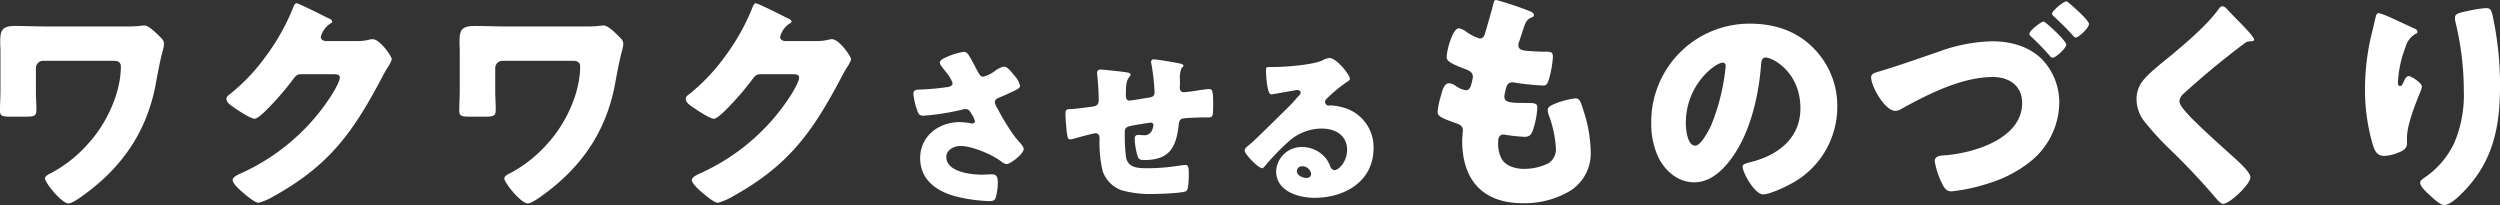 <svg xmlns="http://www.w3.org/2000/svg" width="517.32" height="42.432" viewBox="0 0 517.32 42.432">
  <rect x="0" y="0" width="517.32" height="42.432" fill="#333333" stroke="none"/>
  <path id="パス_249173" data-name="パス 249173" d="M17.184-34.56c-2.112,0-4.224-.1-6.336-.1-2.976,0-3.072,1.2-3.072,3.552,0,.48.048.96.048,1.44v8.5c0,1.344-.1,2.688-.1,4.032,0,1.056.384,1.248,2.16,1.248h3.168c1.92,0,2.208-.24,2.208-1.488s-.1-2.544-.1-3.792v-4.8a1.5,1.5,0,0,1,1.488-1.488H31.008c.864,0,1.728.1,1.728,1.2,0,5.472-2.976,11.76-6.576,15.744a27.549,27.549,0,0,1-7.584,6.144,1.6,1.6,0,0,1-.288.144c-.48.24-1.248.624-1.248,1.1,0,.912,3.456,5.184,4.848,5.184.816,0,2.688-1.392,3.408-1.92,7.776-5.712,12.72-12.912,14.592-22.416.336-1.872,1.008-5.472,1.488-7.152a7.425,7.425,0,0,0,.288-1.488c0-.72-.384-1.056-.912-1.584-.864-.864-2.3-2.256-3.12-2.256a8.569,8.569,0,0,0-1.1.1,29.472,29.472,0,0,1-3.168.1Zm57.84,3.024c-.48-.1-.912-.336-.912-.864a4.753,4.753,0,0,1,1.92-2.736c.192-.1.432-.192.432-.432,0-.384-.576-.624-1.152-.864-.816-.432-5.808-2.928-6.24-2.928-.384,0-.624.72-.864,1.344a45.136,45.136,0,0,1-5.52,9.7,40,40,0,0,1-7.632,7.968,1.029,1.029,0,0,0-.48.768,1.727,1.727,0,0,0,.624,1.1c.816.672,4.272,3.024,5.232,3.024.768,0,3.024-2.4,3.648-3.072A58.168,58.168,0,0,0,68.3-23.52c.432-.576.816-1.152,1.632-1.152H76.8c.576,0,1.248.048,1.248.672,0,.912-1.392,3.168-1.92,3.984A43.38,43.38,0,0,1,57.6-4.176c-.144.048-.288.144-.432.192-.624.336-1.3.672-1.3,1.2,0,.672,1.1,1.68,1.68,2.208.768.672,2.832,2.5,3.7,2.5A12.249,12.249,0,0,0,64.368.576C75.7-5.712,80.64-12.432,86.592-23.664c.432-.816.864-1.632,1.344-2.4a6.227,6.227,0,0,0,.864-1.68c0-.672-2.5-4.176-3.936-4.176a1.969,1.969,0,0,0-.528.048,10.181,10.181,0,0,1-2.688.336Zm37.2-3.024c-2.112,0-4.224-.1-6.336-.1-2.976,0-3.072,1.2-3.072,3.552,0,.48.048.96.048,1.44v8.5c0,1.344-.1,2.688-.1,4.032,0,1.056.384,1.248,2.16,1.248H108.1c1.92,0,2.208-.24,2.208-1.488s-.1-2.544-.1-3.792v-4.8a1.5,1.5,0,0,1,1.488-1.488h14.352c.864,0,1.728.1,1.728,1.2,0,5.472-2.976,11.76-6.576,15.744a27.549,27.549,0,0,1-7.584,6.144,1.6,1.6,0,0,1-.288.144c-.48.24-1.248.624-1.248,1.1,0,.912,3.456,5.184,4.848,5.184.816,0,2.688-1.392,3.408-1.92,7.776-5.712,12.72-12.912,14.592-22.416.336-1.872,1.008-5.472,1.488-7.152a7.426,7.426,0,0,0,.288-1.488c0-.72-.384-1.056-.912-1.584-.864-.864-2.3-2.256-3.12-2.256a8.569,8.569,0,0,0-1.1.1,29.472,29.472,0,0,1-3.168.1Zm57.84,3.024c-.48-.1-.912-.336-.912-.864a4.753,4.753,0,0,1,1.92-2.736c.192-.1.432-.192.432-.432,0-.384-.576-.624-1.152-.864-.816-.432-5.808-2.928-6.24-2.928-.384,0-.624.72-.864,1.344a45.136,45.136,0,0,1-5.52,9.7,39.995,39.995,0,0,1-7.632,7.968,1.029,1.029,0,0,0-.48.768,1.727,1.727,0,0,0,.624,1.1c.816.672,4.272,3.024,5.232,3.024.768,0,3.024-2.4,3.648-3.072a58.167,58.167,0,0,0,4.224-4.992c.432-.576.816-1.152,1.632-1.152h6.864c.576,0,1.248.048,1.248.672,0,.912-1.392,3.168-1.92,3.984A43.38,43.38,0,0,1,152.64-4.176c-.144.048-.288.144-.432.192-.624.336-1.3.672-1.3,1.2,0,.672,1.1,1.68,1.68,2.208.768.672,2.832,2.5,3.7,2.5a12.249,12.249,0,0,0,3.12-1.344c11.328-6.288,16.272-13.008,22.224-24.24.432-.816.864-1.632,1.344-2.4a6.226,6.226,0,0,0,.864-1.68c0-.672-2.5-4.176-3.936-4.176a1.969,1.969,0,0,0-.528.048,10.181,10.181,0,0,1-2.688.336Zm39.2,4.824c-1.08-2.016-1.368-2.592-2.124-2.592A13.805,13.805,0,0,0,203-27.936c-.4.18-.792.5-.792.864,0,.5.9,1.44,1.3,1.98a7.336,7.336,0,0,1,1.332,2.232c0,.54-.4.72-.936.828a53.191,53.191,0,0,1-6.048.54c-1.08.036-1.116.5-1.116.972a14.144,14.144,0,0,0,.756,3.24c.288.864.432,1.188,1.4,1.188a49.222,49.222,0,0,0,8.1-1.3,2.824,2.824,0,0,1,.5-.072c.648,0,.864.324,1.224.936a5.3,5.3,0,0,1,.756,1.584c0,.324-.288.468-.576.468a16.479,16.479,0,0,0-2.556-.288c-4.356,0-8.208,2.88-8.208,7.452S201.672-.36,205.668.648a32.956,32.956,0,0,0,6.732.936c.9,0,1.224-.18,1.4-.828a11.665,11.665,0,0,0,.4-2.952c0-.864-.072-1.764-1.152-1.764-.648,0-1.368.072-2.088.072-2.268,0-7.416-.54-7.416-3.672,0-1.476,1.62-2.268,2.916-2.268,2.52,0,6.876,1.908,8.568,3.312a2.118,2.118,0,0,0,1.008.432c.792,0,3.528-2.124,3.528-3.132,0-.576-1.044-1.512-1.944-2.664a47.119,47.119,0,0,1-3.456-5.652,3.617,3.617,0,0,1-.576-1.3c0-.684.54-.864,1.08-1.08.828-.36,1.656-.72,2.484-1.116.864-.4,1.656-.756,1.656-1.224a4.606,4.606,0,0,0-1.26-2.232c-.648-.828-1.368-1.764-2.124-1.764a4.91,4.91,0,0,0-1.908.972,7.236,7.236,0,0,1-2.3,1.116c-.576,0-.792-.4-1.188-1.116C209.736-25.812,209.484-26.28,209.268-26.712Zm26.208,1.08c-.432,0-.72.18-.72.648,0,.18.036.432.036.612a46.772,46.772,0,0,1,.288,5.04c0,.972-.4,1.224-1.332,1.368-.792.108-3.672.5-4.356.5-.792,0-1.188.036-1.188.936,0,.684.072,1.62.144,2.484.216,2.628.36,2.844.864,2.844a2.107,2.107,0,0,0,.468-.072c.792-.216,4.32-1.188,4.752-1.188.72,0,.828.612.828,1.152a25.5,25.5,0,0,0,.648,6.7,6.449,6.449,0,0,0,3.96,3.96,22.333,22.333,0,0,0,6.408.756c1.008,0,6.444-.144,6.984-.648.36-.36.468-2.016.468-3.564,0-1.332-.144-1.8-.684-1.8-.252,0-1.008.108-1.26.144a42.361,42.361,0,0,1-6.408.54c-2.268,0-4.068-.072-4.608-2.088a32.5,32.5,0,0,1-.288-4.644v-.432c0-1.26.036-1.44,2.52-1.836,1.98-.324,2.664-.432,2.88-.432a.507.507,0,0,1,.54.5,4.834,4.834,0,0,1-.252.972,1.71,1.71,0,0,1-1.908,1.116c-.36,0-.72-.036-1.08-.036-.468,0-.648.36-.648.756a13.735,13.735,0,0,0,.684,3.852c.288.54.72.576,1.3.576,5.22,0,6.624-2.628,7.128-7.344.072-.684.252-1.116.864-1.26.5-.108,3.528-.216,4.212-.216h.792c1.224,0,1.26,0,1.26-2.952,0-2.7-.216-2.916-.9-2.916a26.644,26.644,0,0,0-2.7.36c-.684.108-2.088.288-2.484.288-.612,0-.828-.432-.828-.972,0-.18.036-.36.036-.5v-1.116a5.291,5.291,0,0,1,.324-2.376c.216-.216.4-.36.4-.5,0-.216-.216-.36-.576-.432-1.4-.324-5.112-.9-5.544-.9a.52.52,0,0,0-.576.54,4.058,4.058,0,0,0,.108.648,43.047,43.047,0,0,1,.612,5.652c0,.684-.36.936-1.008,1.044-.684.108-3.816.648-4.176.648-.756,0-.756-.792-.756-1.152,0-1.836.108-2.988.576-3.528.144-.18.4-.468.4-.684,0-.252-.36-.4-.576-.432C240.408-25.164,236.2-25.632,235.476-25.632Zm47.3-2.412a5.581,5.581,0,0,0-1.548.576c-2.052.864-7.2,1.26-9.54,1.3h-.828c-1.044,0-1.152,0-1.152.54v.36c0,.684.216,4.752,1.044,4.752a1.753,1.753,0,0,0,.432-.036c.936-.144,4.86-.864,4.968-.864.144,0,.72.072.72.5,0,.36-.252.576-.5.828-.612.684-1.152,1.332-1.836,2.016-1.26,1.224-7.236,7.164-8.136,7.884-.756.576-1.116.9-1.116,1.332,0,.684,2.808,3.636,3.636,3.636.144,0,.432-.252.936-.9a47.833,47.833,0,0,1,4.428-4.536,10.281,10.281,0,0,1,6.948-2.772c2.772,0,5.256,1.368,5.256,4.428,0,2.376-1.728,4.176-2.592,4.176a1,1,0,0,1-.864-.684,6.261,6.261,0,0,0-.972-1.8,6.348,6.348,0,0,0-4.86-2.3,5.27,5.27,0,0,0-5.4,5C271.8-.468,276.372.9,279.756.9c6.264,0,12.2-3.42,12.2-10.3a8.489,8.489,0,0,0-6.3-8.388,11.928,11.928,0,0,0-2.52-.432c-.144,0-.288.036-.4.036a.8.8,0,0,1-.828-.756.942.942,0,0,1,.324-.648,30.491,30.491,0,0,1,4.428-3.636c.18-.108.4-.288.4-.5C287.064-24.516,284.328-28.044,282.78-28.044ZM279.036-4a.849.849,0,0,1-.9.792c-.828,0-2.052-.468-2.052-1.44a1.036,1.036,0,0,1,1.152-.972A1.793,1.793,0,0,1,279.036-4Zm38.316-36.036c-.432,0-.48.288-.672,1.056-.48,1.872-1.2,4.272-1.584,5.616-.192.72-.432,1.3-1.2,1.3a9.34,9.34,0,0,1-2.544-1.248,3.82,3.82,0,0,0-1.728-.864c-1.392,0-2.544,4.848-2.544,5.856,0,.72.192,1.248,4.128,2.688.72.288,1.3.672,1.3,1.536a11.626,11.626,0,0,1-.336,1.536c-.24,1.008-.72,1.2-1.1,1.2A4.874,4.874,0,0,1,309-22.224a2.71,2.71,0,0,0-1.392-.576c-1.056,0-1.392,1.392-1.728,2.64a15.79,15.79,0,0,0-.672,3.264c0,.864.624,1.248,3.792,2.352.672.24,1.44.48,1.44,1.536,0,.1-.144,1.536-.144,2.112,0,8.112,4.272,12.912,12.528,12.912a18.443,18.443,0,0,0,9.792-2.544,9.15,9.15,0,0,0,4.272-8.208,28.844,28.844,0,0,0-1.536-8.544c-.48-1.536-.72-2.4-1.584-2.4a17.015,17.015,0,0,0-4.032,1.008c-1.392.576-1.728.816-1.728,1.44a3.276,3.276,0,0,0,.24,1.1,23.691,23.691,0,0,1,1.44,6.768,3.472,3.472,0,0,1-1.536,3.12,11.372,11.372,0,0,1-5.184,1.152c-1.632,0-3.792-.624-4.56-2.16a6.549,6.549,0,0,1-.672-3.12v-.288c0-.576.1-1.536,1.1-1.536a.817.817,0,0,1,.336.048,38.814,38.814,0,0,0,3.984.432c1.152,0,1.488-.528,1.824-1.536a16.984,16.984,0,0,0,.864-4.608c0-.816-.768-.864-2.064-.864-3.456,0-4.752-.048-4.752-1.3a4.2,4.2,0,0,1,.1-.768l.1-.384c.192-.912.384-1.824,1.488-1.824a.936.936,0,0,1,.384.048,51.127,51.127,0,0,0,5.952.624c.72,0,.96-.432,1.3-1.68a22.081,22.081,0,0,0,.72-4.272c0-1.056-.576-1.056-1.488-1.056q-1.728,0-3.456-.144c-1.536-.1-2.208-.288-2.208-1.248a2.012,2.012,0,0,1,.192-.768l.864-2.64c.576-1.776.96-1.968,1.728-2.3.24-.1.432-.192.432-.48,0-.336-.336-.576-.768-.768A66.806,66.806,0,0,0,317.352-40.032Zm52.512,4.9a20.337,20.337,0,0,0-20.448,20.688A16.247,16.247,0,0,0,351-7.248c1.44,2.736,4.08,4.944,7.3,4.944,2.88,0,5.184-1.824,6.96-3.984,4.416-5.28,6.336-13.44,6.864-20.112.048-.864.144-1.728.96-1.728,1.44,0,7.2,2.976,7.2,10.512,0,6.144-4.56,9.648-10.128,11.088-1.392.336-1.824.528-1.824.96,0,1.344,2.544,5.76,4.224,5.76,1.344,0,4.512-1.488,5.712-2.16A17.989,17.989,0,0,0,387.912-17.9a16.89,16.89,0,0,0-5.088-12.336C379.368-33.7,374.76-35.136,369.864-35.136ZM364.2-27.072c.432,0,.624.336.624.72A43.382,43.382,0,0,1,361.8-14.064c-.48,1.008-2.112,4.176-3.264,4.176-1.68,0-1.968-3.5-1.968-4.656C356.568-22.656,362.808-27.072,364.2-27.072Zm55.728-4.416a34.325,34.325,0,0,0-11.184,2.208c-4.224,1.44-8.4,2.928-12.624,4.176-.576.192-1.2.384-1.2,1.056,0,1.92,2.88,6.96,4.992,6.96a2.688,2.688,0,0,0,1.392-.48c5.472-3.024,12.432-6.528,18.816-6.528,3.312,0,6.048,1.776,6.048,5.376,0,7.488-10.272,10.464-16.32,10.848-.72.048-1.776.192-1.776,1.2a16.884,16.884,0,0,0,1.488,4.56c.432.864.864,1.68,1.968,1.68a36.368,36.368,0,0,0,7.584-1.632,25.964,25.964,0,0,0,8.784-4.56,15.823,15.823,0,0,0,5.952-12.048,12.91,12.91,0,0,0-3.456-8.976C427.608-30.48,423.768-31.488,419.928-31.488Zm15.36-8.256c-.528,0-2.928,1.92-2.928,2.544,0,.192.1.336.432.624,1.44,1.344,2.4,2.256,3.744,3.744.384.432.528.576.72.576.576,0,2.736-1.968,2.736-2.832,0-.72-3.36-3.7-4.08-4.272C435.576-39.648,435.432-39.744,435.288-39.744Zm-4.7,4.176c-.48,0-2.928,1.872-2.928,2.544,0,.192.144.384.48.672a50.166,50.166,0,0,1,3.84,3.984.731.731,0,0,0,.528.288c.528,0,2.784-1.92,2.784-2.736C435.288-31.584,431.016-35.568,430.584-35.568Zm37.008-3.168c-.384,0-.624.384-.864.72-2.448,3.264-6,6.288-9.12,8.928-1.92,1.632-5.376,4.176-6.672,6.048a6.025,6.025,0,0,0-1.1,3.6,7.45,7.45,0,0,0,1.68,4.608,60.087,60.087,0,0,0,5.328,5.808A136.231,136.231,0,0,1,466.248.96c.624.768,1.2,1.2,1.488,1.2,1.344,0,5.664-4.032,5.664-5.52,0-1.008-2.4-3.216-3.936-4.56-2.832-2.544-5.664-5.088-8.352-7.776a4.328,4.328,0,0,1-.432-.48c-.816-.864-1.968-2.112-1.968-2.928a2.346,2.346,0,0,1,.912-1.584q3.168-2.88,6.48-5.616c2.016-1.632,3.936-3.168,6-4.7a1.8,1.8,0,0,1,1.2-.48c.576,0,.864-.048.864-.336,0-.528-1.824-2.4-2.784-3.408l-.528-.528c-.816-.816-1.632-1.68-2.448-2.544A1.242,1.242,0,0,0,467.592-38.736Zm32.3,1.44c-.432,0-.528.576-.72,1.392-.288,1.3-.624,2.592-.912,3.84a49.076,49.076,0,0,0-1.152,10.56,40.17,40.17,0,0,0,1.632,11.472c.384,1.152.816,2.256,2.3,2.256A8.345,8.345,0,0,0,503.88-8.4c.912-.336,1.92-.816,1.92-1.92v-1.2c0-2.736,1.776-7.1,2.88-9.792a2.523,2.523,0,0,0,.192-.816c0-.768-2.208-2.16-2.688-2.16-.528,0-.816.624-1.056,1.152-.288.672-.48.912-.768.912-.432,0-.432-.528-.432-.816a22.981,22.981,0,0,1,1.536-7.152,4.514,4.514,0,0,1,2.112-2.832c.24-.1.384-.144.384-.432,0-.336-.24-.528-.912-.816C505.128-35.088,500.808-37.3,499.9-37.3Zm15.84.912a3.63,3.63,0,0,0,.048.72,60.174,60.174,0,0,1,1.776,14.3,25.432,25.432,0,0,1-2.016,10.992,17.842,17.842,0,0,1-6.192,7.152c-.624.432-.816.672-.816.96,0,.816,1.008,1.728,2.208,2.832.576.528,1.968,1.824,2.736,1.824,1.344,0,3.36-2.064,4.272-3.024,5.9-6.192,7.3-13.3,7.3-21.552a67.685,67.685,0,0,0-1.536-14.64c-.288-1.2-.48-1.536-1.392-1.536a24.007,24.007,0,0,0-3.648.576C516.36-37.344,515.736-37.152,515.736-36.384Z" transform="translate(-7.728 40.032)" fill="#fff"/>
</svg>
